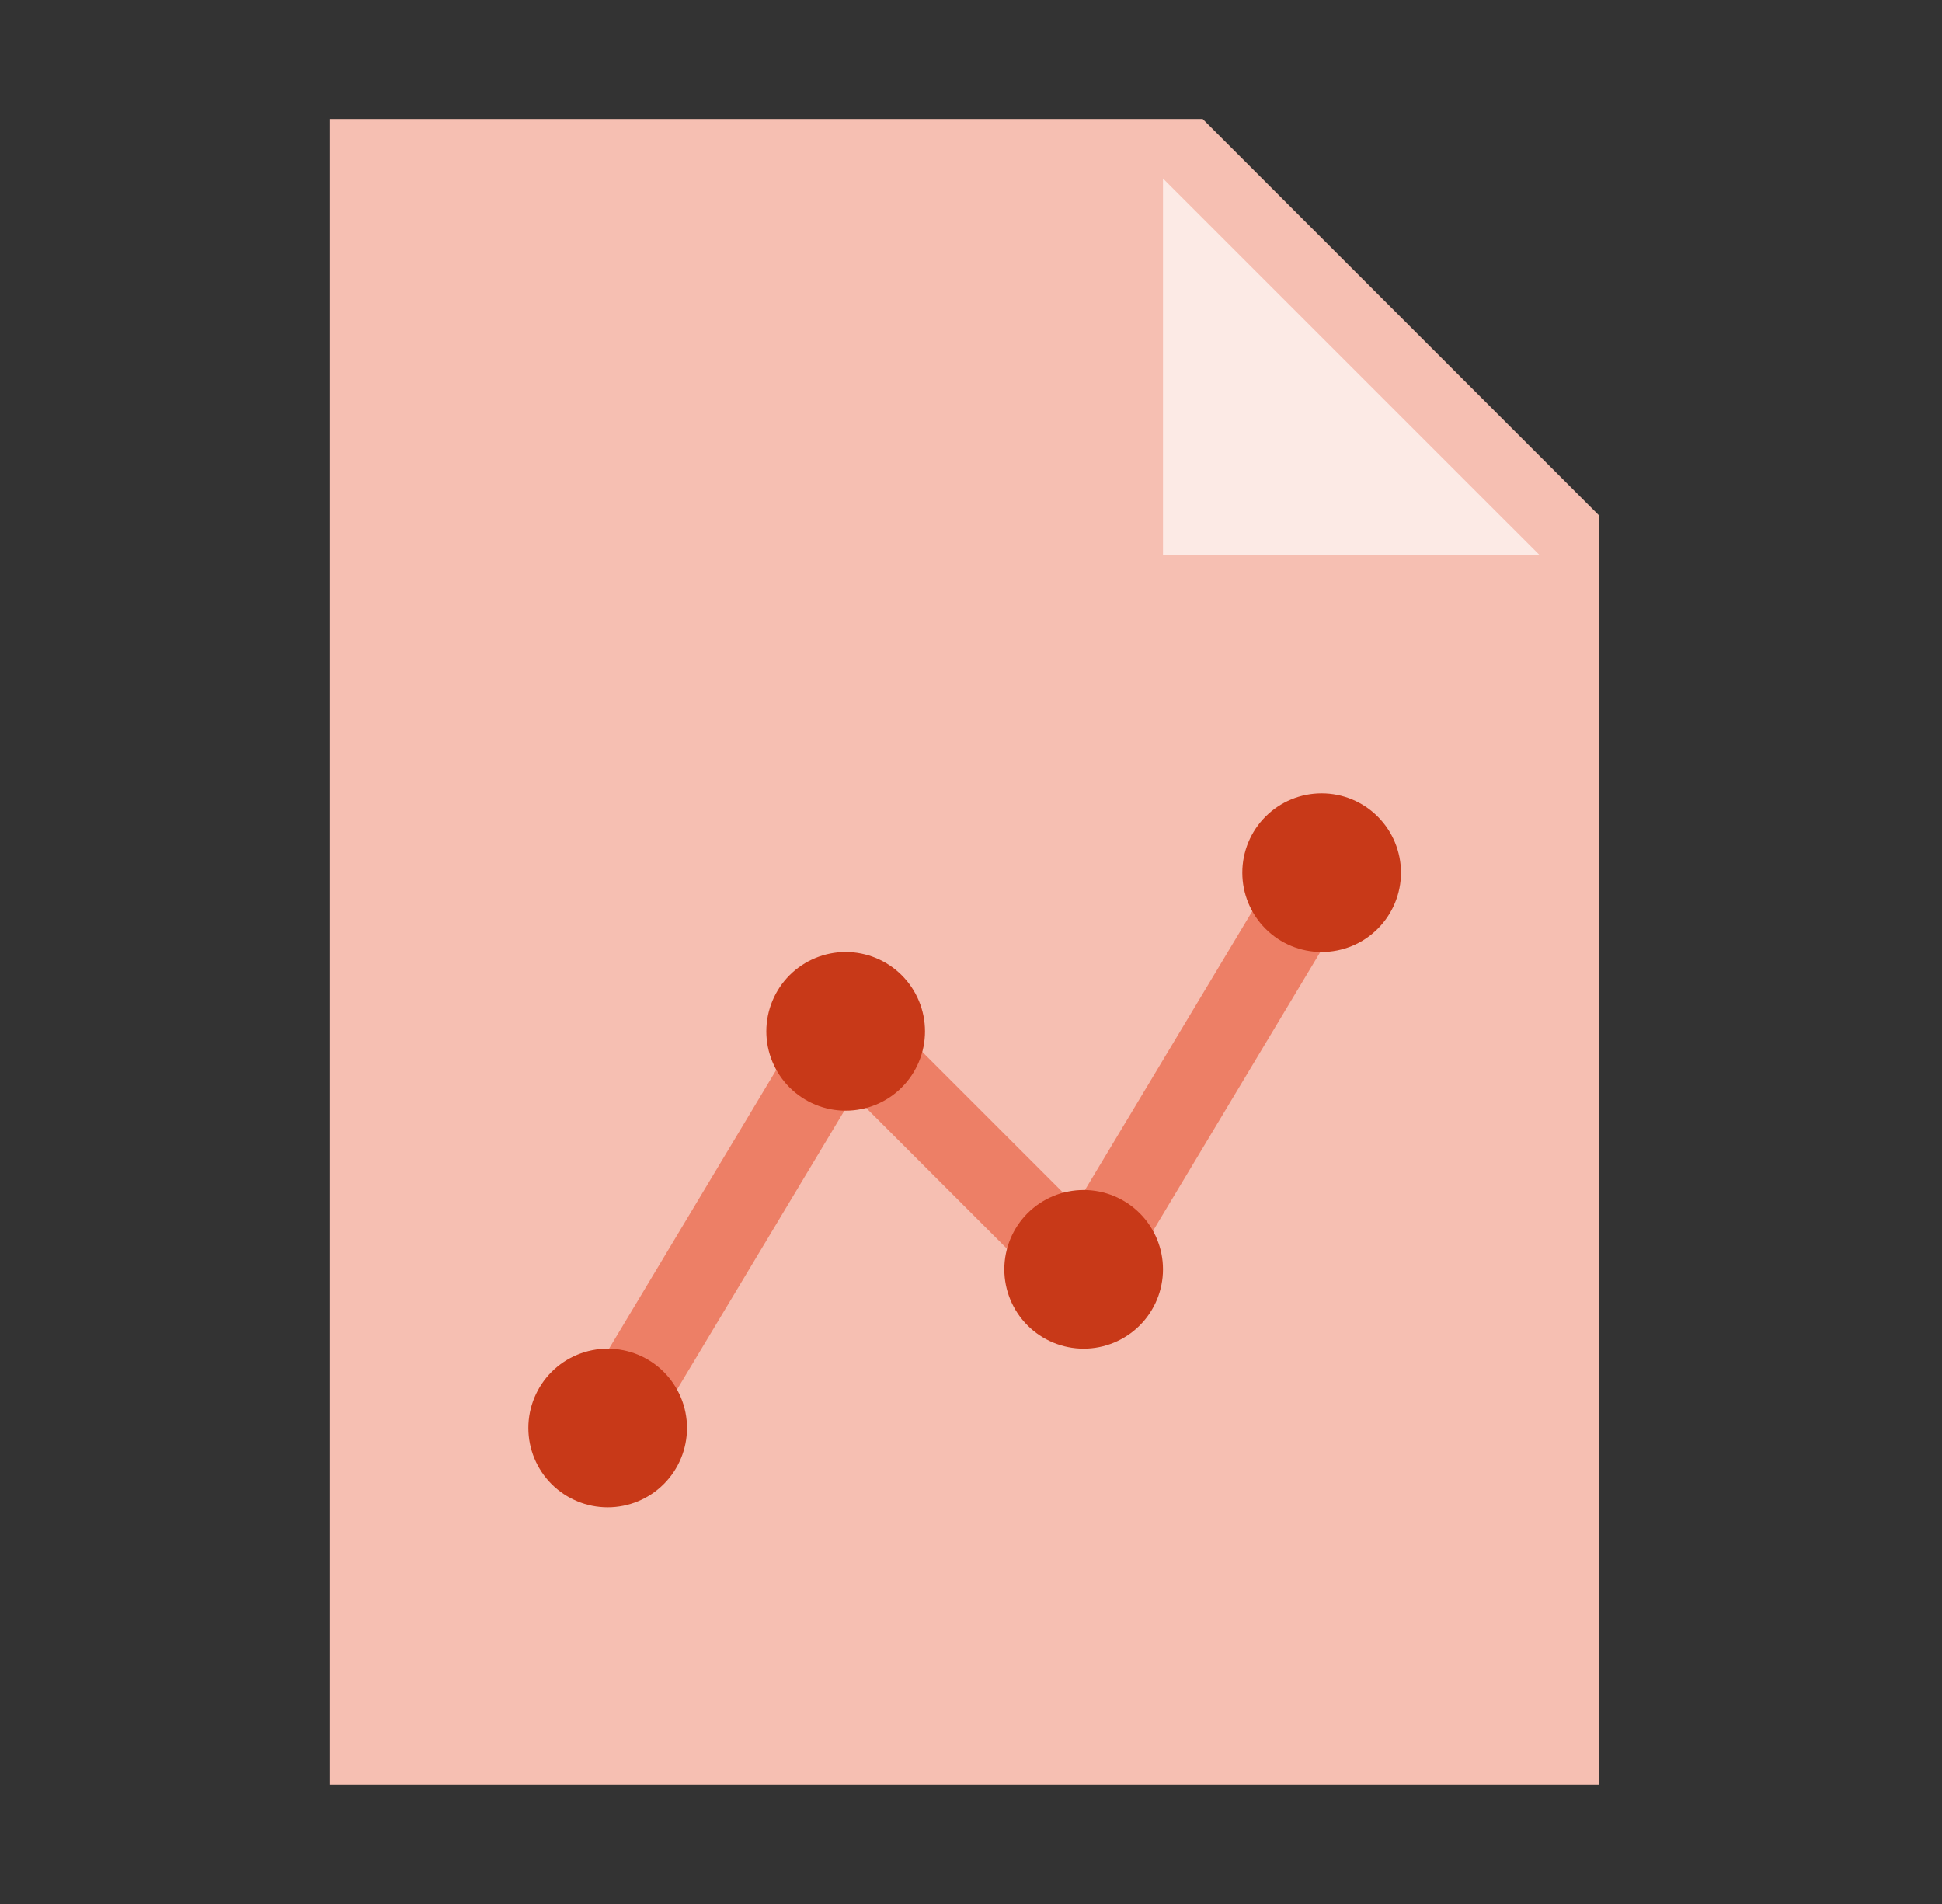 <svg width="51" height="50" viewBox="0 0 51 50" fill="none" xmlns="http://www.w3.org/2000/svg">
<rect x="0" y="0" width="51" height="50" fill="#333333" stroke="none"/>
<path d="M42 46.875H8.667V3.125H31.584L42 13.542V46.875Z" fill="#F6BFB2"/>
<path d="M40.438 14.583H30.542V4.688L40.438 14.583Z" fill="#FCEAE5"/>
<path d="M16.851 38.037L15.066 36.964L22.001 25.403L28.251 31.653L33.816 22.38L35.601 23.453L28.666 35.014L22.416 28.764L16.851 38.037Z" fill="#ED7F66"/>
<path d="M22.208 25C21.656 25 21.126 25.22 20.735 25.61C20.345 26.001 20.125 26.531 20.125 27.084C20.125 27.636 20.345 28.166 20.735 28.557C21.126 28.947 21.656 29.167 22.208 29.167C22.761 29.167 23.291 28.947 23.681 28.557C24.072 28.166 24.292 27.636 24.292 27.084C24.292 26.531 24.072 26.001 23.681 25.61C23.291 25.22 22.761 25 22.208 25ZM15.958 35.417C15.406 35.417 14.876 35.636 14.485 36.027C14.095 36.418 13.875 36.948 13.875 37.5C13.875 38.053 14.095 38.583 14.485 38.973C14.876 39.364 15.406 39.584 15.958 39.584C16.511 39.584 17.041 39.364 17.431 38.973C17.822 38.583 18.042 38.053 18.042 37.5C18.042 36.948 17.822 36.418 17.431 36.027C17.041 35.636 16.511 35.417 15.958 35.417ZM28.458 31.25C27.906 31.25 27.376 31.47 26.985 31.86C26.595 32.251 26.375 32.781 26.375 33.334C26.375 33.886 26.595 34.416 26.985 34.807C27.376 35.197 27.906 35.417 28.458 35.417C29.011 35.417 29.541 35.197 29.931 34.807C30.322 34.416 30.542 33.886 30.542 33.334C30.542 32.781 30.322 32.251 29.931 31.86C29.541 31.47 29.011 31.25 28.458 31.25ZM34.708 20.834C34.156 20.834 33.626 21.053 33.235 21.444C32.844 21.834 32.625 22.364 32.625 22.917C32.625 23.469 32.844 23.999 33.235 24.39C33.626 24.781 34.156 25 34.708 25C35.261 25 35.791 24.781 36.181 24.39C36.572 23.999 36.792 23.469 36.792 22.917C36.792 22.364 36.572 21.834 36.181 21.444C35.791 21.053 35.261 20.834 34.708 20.834Z" fill="#C83918"/>
</svg>
